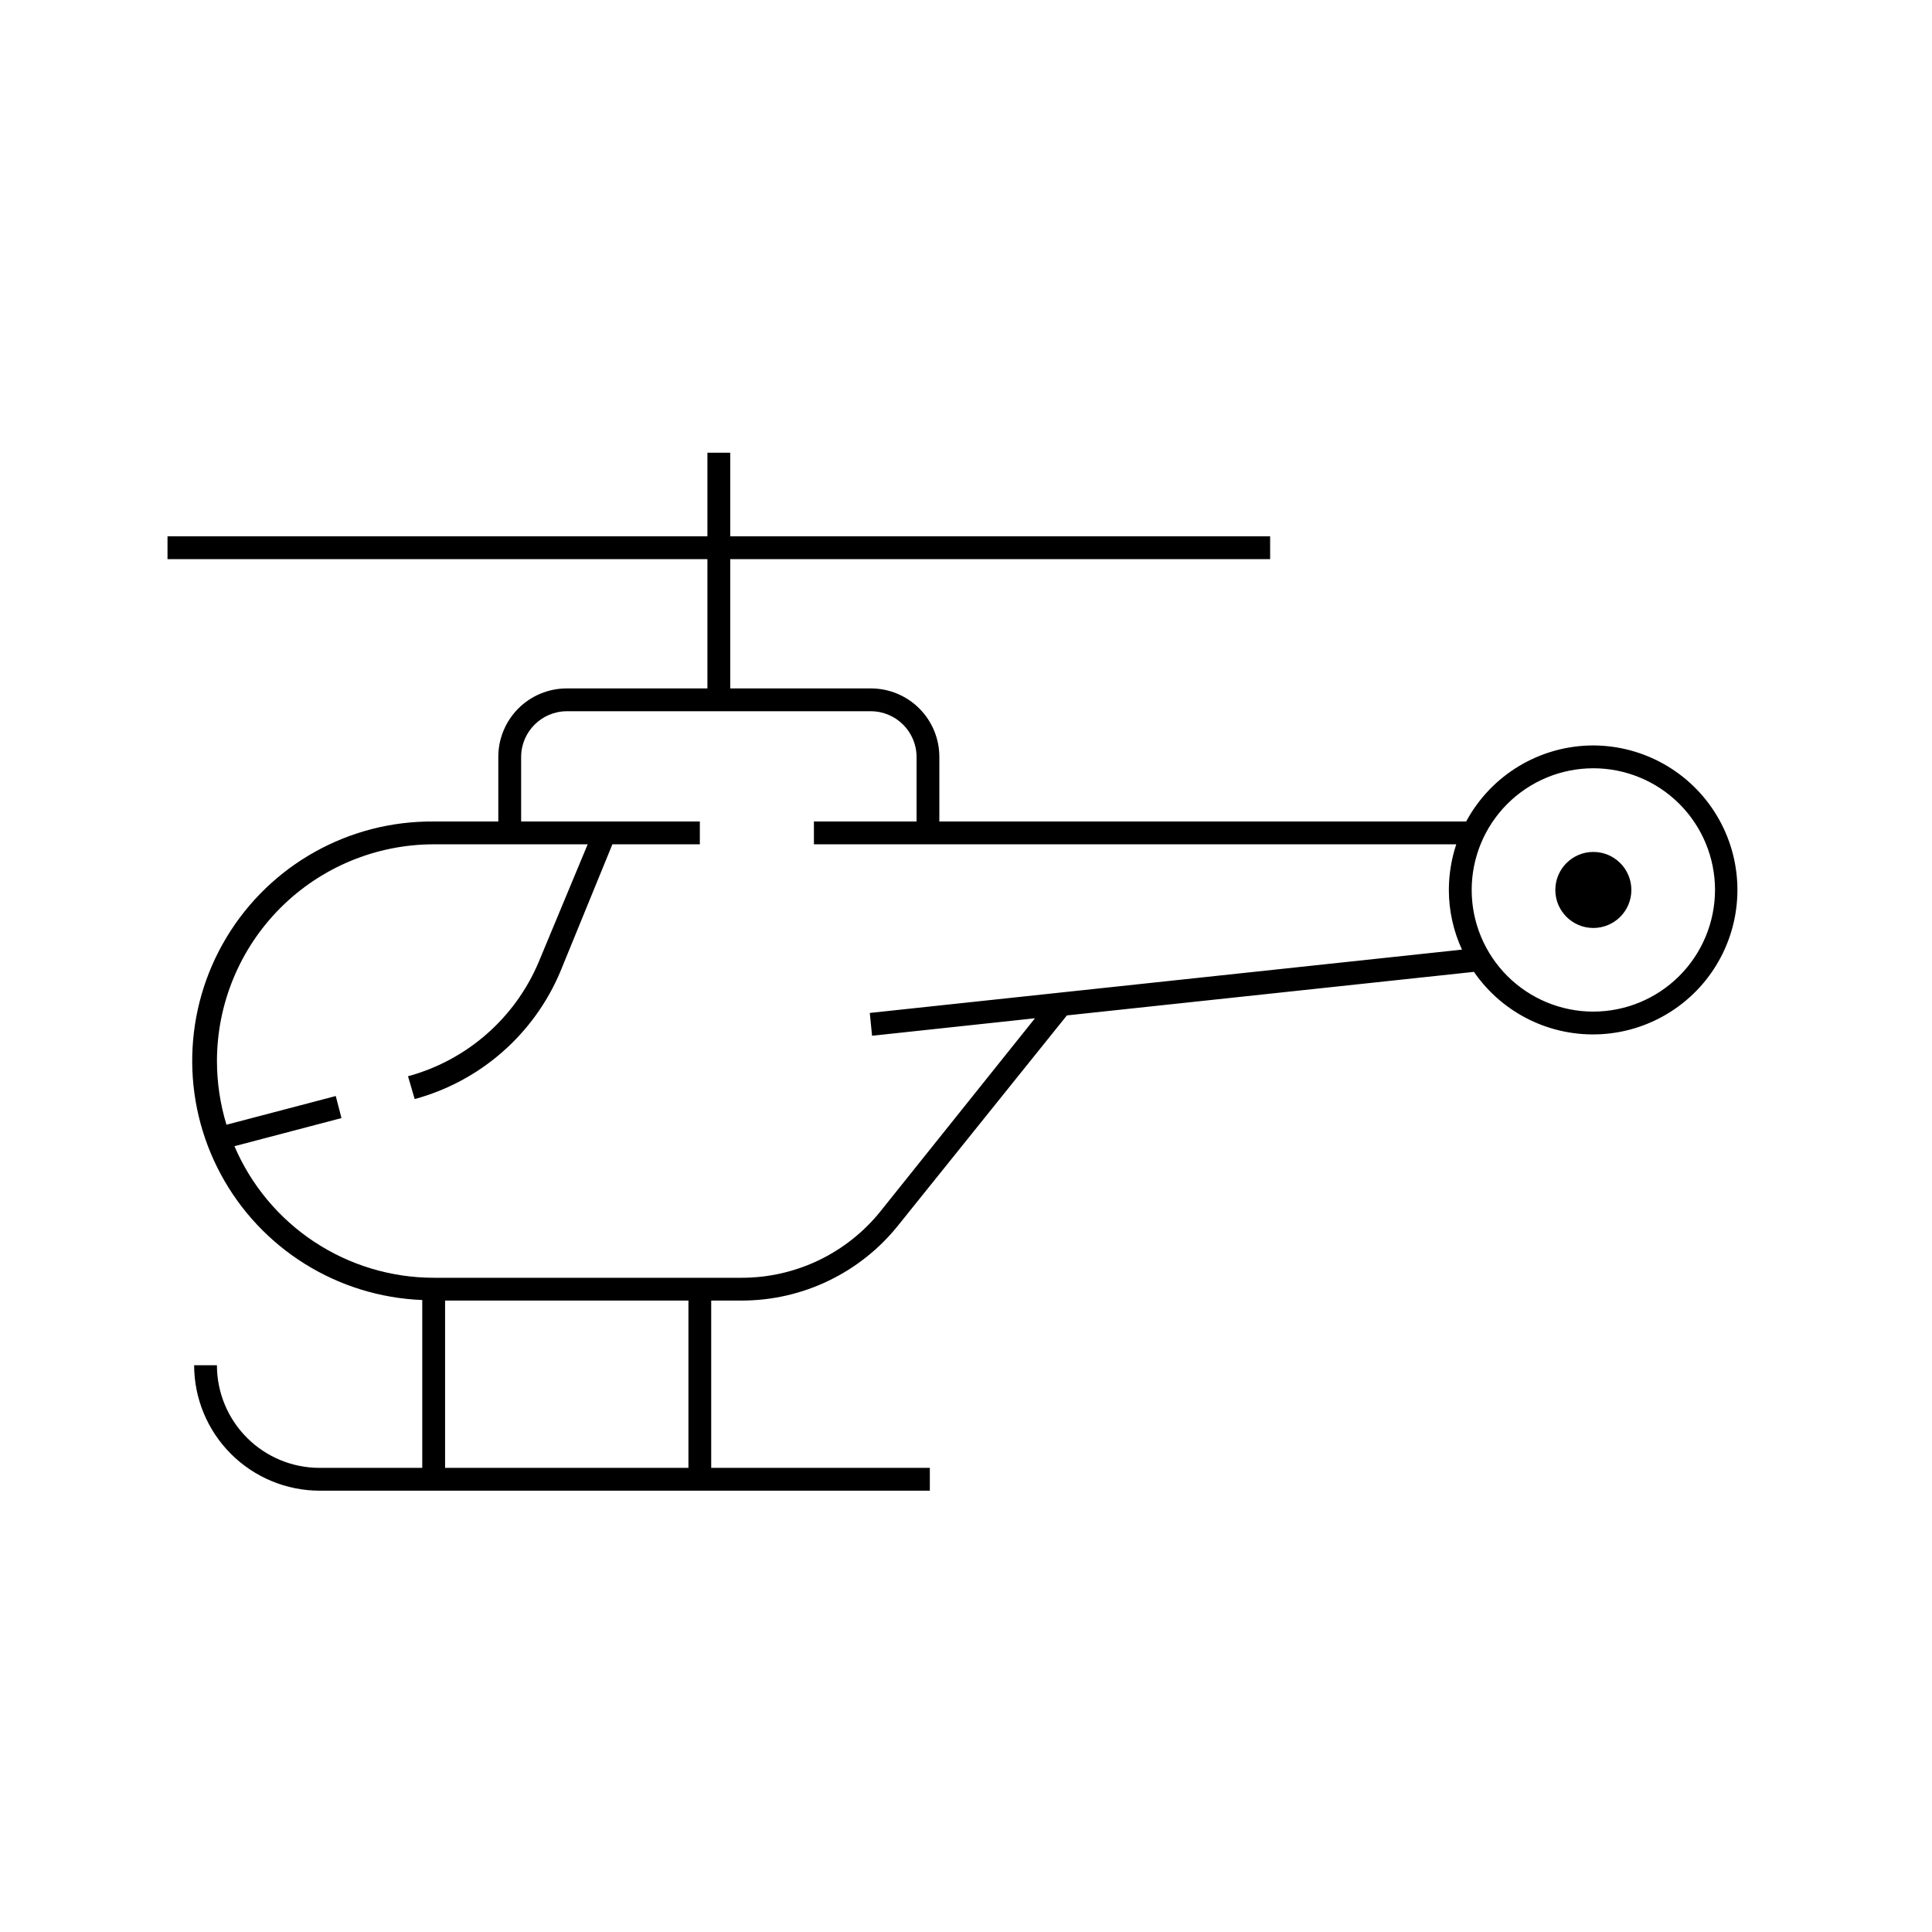 <?xml version="1.0" encoding="UTF-8"?>
<!-- Uploaded to: ICON Repo, www.iconrepo.com, Generator: ICON Repo Mixer Tools -->
<svg fill="#000000" width="800px" height="800px" version="1.1" viewBox="144 144 512 512" xmlns="http://www.w3.org/2000/svg">
 <g>
  <path d="m566.25 341.55c-6.914 0.004-13.695 1.879-19.633 5.43-5.934 3.547-10.797 8.637-14.07 14.727h-139.61v-17.133c0-4.809-1.91-9.422-5.312-12.824-3.402-3.402-8.016-5.312-12.824-5.312h-37.281v-34.258h143.08v-6.047h-143.08v-22.168h-6.047v22.168h-143.08v6.047h143.08v34.258h-37.281c-4.812 0-9.426 1.91-12.824 5.312-3.402 3.402-5.312 8.016-5.312 12.824v17.129l-17.129 0.004c-22.434-0.199-43.305 11.469-54.883 30.684-11.582 19.211-12.152 43.113-1.5 62.859 10.652 19.742 30.941 32.391 53.359 33.266v44.484h-27.207c-7.215 0-14.137-2.867-19.238-7.969-5.102-5.102-7.969-12.02-7.969-19.238h-6.043c0.012 8.816 3.519 17.266 9.754 23.5 6.231 6.231 14.68 9.738 23.496 9.754h161.72v-6.047h-57.938v-44.336h8.012c16.254 0.023 31.625-7.402 41.715-20.152l44.535-55.418 107.87-11.539c7.598 11.039 20.414 17.301 33.789 16.512 13.375-0.789 25.367-8.512 31.617-20.367 6.25-11.852 5.848-26.109-1.059-37.59-6.906-11.484-19.309-18.52-32.711-18.559zm-239.81 191.45h-64.488v-44.336h64.488zm48.062-120.56 0.605 6.047 43.176-4.637-40.809 50.984v0.004c-8.965 11.262-22.582 17.809-36.977 17.785h-81.566c-11.246-0.012-22.246-3.32-31.629-9.516-9.387-6.195-16.746-15.012-21.172-25.352l28.363-7.453-1.512-5.844-28.969 7.606c-1.664-5.473-2.512-11.16-2.519-16.879 0.016-15.227 6.07-29.828 16.84-40.598 10.766-10.766 25.367-16.82 40.598-16.836h40.809l-13 31.234v0.004c-6.281 14.859-19.043 26.004-34.613 30.227l1.766 6.047c17.371-4.715 31.605-17.164 38.59-33.754l13.805-33.758h23.176v-6.043h-47.359v-17.133c0.027-6.664 5.426-12.062 12.094-12.09h80.609c6.664 0.027 12.062 5.426 12.09 12.09v17.129l-27.203 0.004v6.047l170.23-0.004c-1.297 3.902-1.957 7.984-1.965 12.094 0.004 5.461 1.191 10.859 3.477 15.816zm191.75-0.352c-8.551 0-16.75-3.398-22.797-9.445s-9.445-14.246-9.445-22.797c0-8.555 3.398-16.754 9.445-22.801s14.246-9.445 22.797-9.445c8.555 0 16.754 3.398 22.801 9.445 6.047 6.047 9.445 14.246 9.445 22.801-0.016 8.547-3.414 16.738-9.461 22.785-6.043 6.043-14.234 9.445-22.785 9.457z"/>
  <path d="m576.33 379.85c0 5.562-4.512 10.074-10.078 10.074-5.562 0-10.074-4.512-10.074-10.074 0-5.566 4.512-10.078 10.074-10.078 5.566 0 10.078 4.512 10.078 10.078"/>
 </g>
</svg>